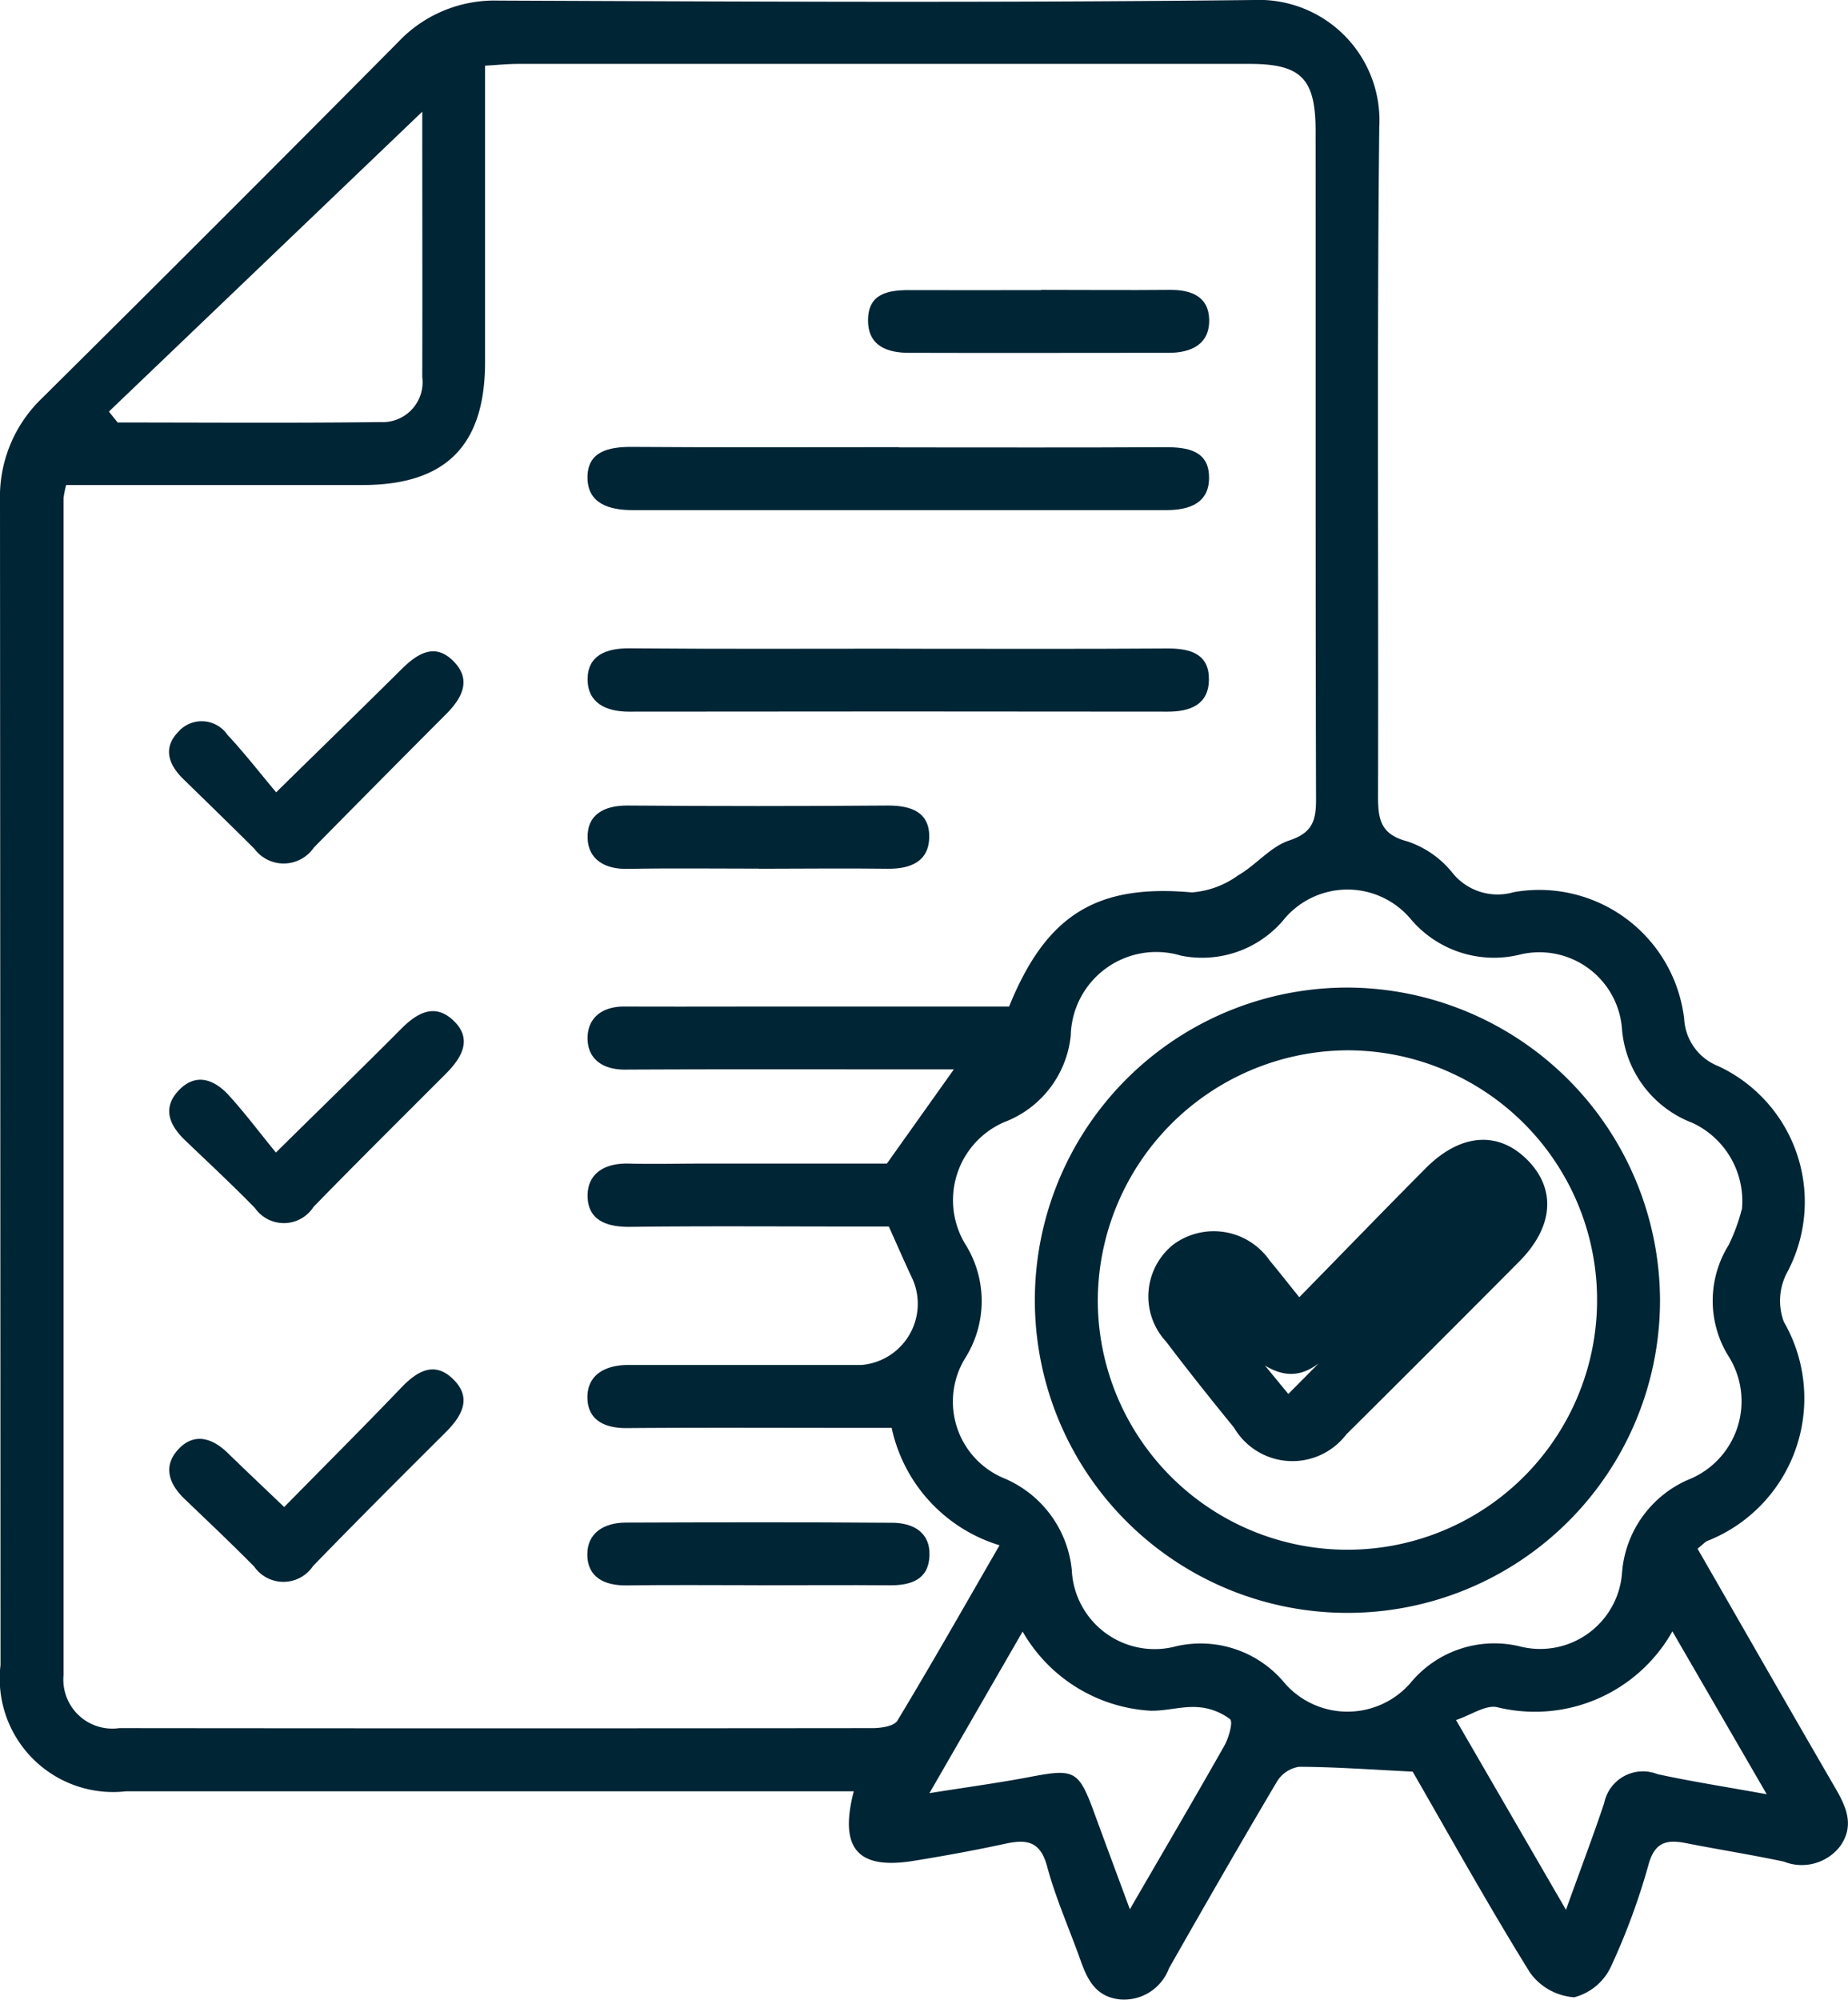 <svg id="Group_1439" data-name="Group 1439" xmlns="http://www.w3.org/2000/svg" xmlns:xlink="http://www.w3.org/1999/xlink" width="50.914" height="55.082" viewBox="0 0 50.914 55.082">
  <defs>
    <clipPath id="clip-path">
      <rect id="Rectangle_440" data-name="Rectangle 440" width="50.914" height="55.081" fill="#002535"/>
    </clipPath>
  </defs>
  <g id="Group_1311" data-name="Group 1311" clip-path="url(#clip-path)">
    <path id="Path_33693" data-name="Path 33693" d="M46.767,42.655c1.278,2.221,2.531,4.415,3.8,6.6.305.525.53,1.033.129,1.6a1.334,1.334,0,0,1-1.549.422c-.9-.191-1.806-.333-2.707-.511-.517-.1-.844-.029-1.017.577a18.391,18.391,0,0,1-1.039,2.824,1.548,1.548,0,0,1-1.013.847,1.637,1.637,0,0,1-1.22-.682c-1.165-1.878-2.238-3.813-3.231-5.533-1.152-.057-2.141-.13-3.129-.134a.872.872,0,0,0-.605.4c-1.011,1.706-2,3.428-2.979,5.15a1.322,1.322,0,0,1-1.353.858C30.19,55,29.961,54.534,29.771,54c-.307-.865-.686-1.71-.923-2.593-.186-.692-.559-.75-1.144-.624-.841.182-1.689.337-2.538.474-1.531.246-2.054-.333-1.644-1.917h-.939q-9.553,0-19.107,0A3.125,3.125,0,0,1,.014,45.866Q.009,29.833,0,13.8a3.76,3.76,0,0,1,1.173-2.847q4.91-4.868,9.78-9.777a3.646,3.646,0,0,1,2.76-1.16C20.658.045,27.6.079,34.548,0A3.32,3.32,0,0,1,38,3.505c-.067,6.136-.017,12.273-.034,18.41,0,.636.057,1.063.8,1.258a2.674,2.674,0,0,1,1.251.87,1.594,1.594,0,0,0,1.689.531A4.021,4.021,0,0,1,46.4,28.06a1.487,1.487,0,0,0,.942,1.307,4.124,4.124,0,0,1,1.885,5.7,1.663,1.663,0,0,0-.081,1.341,4.222,4.222,0,0,1-2.091,6.03c-.076.025-.134.1-.286.22M1.821,13.368a2.421,2.421,0,0,0-.07.354q0,16.209,0,32.418A1.349,1.349,0,0,0,3.287,47.6q10.377.011,20.753,0c.235,0,.593-.053.685-.207.944-1.563,1.845-3.153,2.813-4.829a4.329,4.329,0,0,1-2.972-3.234h-.989c-2.1,0-4.209-.011-6.312.006-.614.005-1.075-.225-1.081-.838s.463-.88,1.057-.9c.173,0,.346,0,.519,0h5.967a1.691,1.691,0,0,0,1.425-2.344c-.221-.466-.425-.939-.664-1.47h-.9c-2.075,0-4.151-.016-6.226.009-.636.008-1.16-.175-1.173-.835-.012-.641.477-.923,1.124-.908.691.017,1.383,0,2.075,0h5.047l1.844-2.594h-.768c-2.767,0-5.534-.008-8.3.006-.595,0-1-.279-1.022-.819-.023-.588.383-.922,1.013-.919,1.5.006,3,0,4.5,0h6.1c1.031-2.548,2.434-3.376,5.037-3.143a2.489,2.489,0,0,0,1.274-.471c.492-.282.889-.787,1.4-.957.637-.209.746-.54.745-1.128-.017-6.138-.008-12.276-.012-18.414,0-1.452-.4-1.851-1.823-1.851q-10.074,0-20.148,0c-.279,0-.557.029-.911.049v.9q0,3.631,0,7.262c0,2.3-1.08,3.387-3.372,3.389-2.706,0-5.412,0-8.171,0m46.17,19.955a2.376,2.376,0,0,0-1.365-2.387,3.022,3.022,0,0,1-1.941-2.615,2.282,2.282,0,0,0-2.84-2.012,3,3,0,0,1-2.958-.962,2.276,2.276,0,0,0-3.549.029,2.937,2.937,0,0,1-2.8.955A2.357,2.357,0,0,0,29.5,28.523a2.86,2.86,0,0,1-1.836,2.387,2.341,2.341,0,0,0-1.079,3.344,2.947,2.947,0,0,1,0,3.166A2.287,2.287,0,0,0,27.618,40.7a3.073,3.073,0,0,1,1.911,2.544,2.284,2.284,0,0,0,2.881,2.1,3.005,3.005,0,0,1,3,1.036,2.3,2.3,0,0,0,3.444-.017,2.994,2.994,0,0,1,3.01-1.016A2.262,2.262,0,0,0,44.69,43.3,3.046,3.046,0,0,1,46.5,40.763a2.325,2.325,0,0,0,1.1-3.442,2.9,2.9,0,0,1,.026-3.027,5.122,5.122,0,0,0,.358-.971M11.633,3.077,3,11.337l.241.3c2.415,0,4.83.019,7.245-.011a1.1,1.1,0,0,0,1.148-1.239c.005-2.391,0-4.781,0-7.305M28.172,44.944l-2.565,4.447c1.037-.165,1.91-.282,2.774-.447,1.224-.234,1.338-.182,1.768.994.305.835.616,1.667.98,2.652.938-1.619,1.78-3.053,2.6-4.5.124-.22.25-.662.158-.738a1.659,1.659,0,0,0-.907-.331c-.424-.026-.856.11-1.284.1a4.352,4.352,0,0,1-3.52-2.177m20.5,4.479-2.6-4.488a4.348,4.348,0,0,1-4.835,2.087c-.314-.064-.7.211-1.126.356l3.029,5.227c.4-1.117.747-2.024,1.054-2.945a1.089,1.089,0,0,1,1.468-.792c.919.2,1.851.344,3.011.554" transform="translate(0 0)" fill="#002535"/>
    <path id="Path_33694" data-name="Path 33694" d="M102.224,103.327c2.474,0,4.948.01,7.422-.007.632,0,1.133.163,1.123.863-.01.684-.512.878-1.138.877q-7.422-.01-14.843,0c-.644,0-1.137-.251-1.137-.891,0-.657.511-.859,1.151-.853,2.474.021,4.948.009,7.422.009" transform="translate(-77.462 -85.458)" fill="#002535"/>
    <path id="Path_33695" data-name="Path 33695" d="M102.23,71.259c2.45,0,4.9.008,7.349-.006.607,0,1.17.1,1.19.8.021.735-.53.934-1.183.933q-7.349,0-14.7,0c-.647,0-1.232-.181-1.241-.886-.01-.734.587-.86,1.234-.855,2.45.018,4.9.007,7.349.007" transform="translate(-77.459 -58.935)" fill="#002535"/>
    <path id="Path_33696" data-name="Path 33696" d="M30.127,222.017c1.11-1.128,2.183-2.2,3.237-3.3.427-.443.9-.725,1.41-.235.546.525.254,1.025-.2,1.479-1.224,1.218-2.446,2.439-3.649,3.678a.982.982,0,0,1-1.622.016c-.626-.635-1.276-1.247-1.92-1.865-.429-.412-.6-.9-.171-1.364s.926-.323,1.356.094c.491.477.989.947,1.561,1.494" transform="translate(-22.3 -180.504)" fill="#002535"/>
    <path id="Path_33697" data-name="Path 33697" d="M29.9,165.006c1.319-1.3,2.392-2.341,3.444-3.4.431-.434.913-.718,1.422-.255.562.51.269,1.03-.179,1.48-1.219,1.222-2.447,2.436-3.651,3.673a.972.972,0,0,1-1.615.033c-.622-.639-1.277-1.245-1.921-1.863-.42-.4-.639-.872-.2-1.355.48-.527,1-.332,1.412.125.443.489.841,1.019,1.286,1.564" transform="translate(-22.297 -133.262)" fill="#002535"/>
    <path id="Path_33698" data-name="Path 33698" d="M29.9,107.664c1.3-1.277,2.375-2.319,3.436-3.373.451-.449.945-.777,1.476-.213.476.506.2,1-.225,1.427q-1.829,1.834-3.647,3.679a1.006,1.006,0,0,1-1.635.039c-.651-.651-1.313-1.291-1.971-1.935-.4-.393-.554-.85-.134-1.285a.858.858,0,0,1,1.36.077c.468.5.892,1.048,1.341,1.583" transform="translate(-22.293 -85.839)" fill="#002535"/>
    <path id="Path_33699" data-name="Path 33699" d="M98.318,244.3c-1.209,0-2.417-.012-3.626.005-.607.009-1.075-.223-1.082-.839s.472-.889,1.058-.891c2.446-.008,4.892-.015,7.338.005.563,0,1.055.25,1.031.908s-.511.819-1.094.814c-1.208-.01-2.417,0-3.626,0" transform="translate(-77.429 -200.636)" fill="#002535"/>
    <path id="Path_33700" data-name="Path 33700" d="M143.115,46.174c1.179,0,2.358.011,3.536,0,.594-.007,1.079.179,1.092.82.013.683-.5.913-1.113.913-2.386,0-4.773.008-7.159,0-.588,0-1.127-.182-1.127-.893,0-.743.555-.836,1.149-.834,1.208.005,2.415,0,3.623,0" transform="translate(-114.429 -38.189)" fill="#002535"/>
    <path id="Path_33701" data-name="Path 33701" d="M98.373,130.091c-1.21,0-2.42-.016-3.629.007-.619.011-1.074-.26-1.092-.845-.02-.651.454-.905,1.11-.9q3.586.028,7.173,0c.631,0,1.141.182,1.129.872-.011.675-.519.877-1.147.869-1.181-.016-2.362,0-3.543,0" transform="translate(-77.463 -106.165)" fill="#002535"/>
    <path id="Path_33702" data-name="Path 33702" d="M182.155,165.986a8.612,8.612,0,1,1-8.59-8.623,8.642,8.642,0,0,1,8.59,8.623m-15.49.032a6.878,6.878,0,1,0,6.8-6.926,6.917,6.917,0,0,0-6.8,6.926" transform="translate(-136.42 -130.161)" fill="#002535"/>
    <path id="Path_33703" data-name="Path 33703" d="M187.211,185.963c1.2-1.222,2.335-2.4,3.491-3.561.957-.96,2-1.031,2.8-.223s.714,1.851-.231,2.8q-2.372,2.388-4.761,4.759a1.865,1.865,0,0,1-3.093-.188c-.636-.779-1.264-1.567-1.871-2.369a1.828,1.828,0,0,1,.2-2.674,1.874,1.874,0,0,1,2.659.448c.241.285.468.581.808,1m-.3,2.668,5.148-5.185c-1.3,1.335-2.632,2.642-3.921,3.988-.551.575-1.093.885-1.87.415l.643.782" transform="translate(-151.419 -150.227)" fill="#002535"/>
  </g>
</svg>
